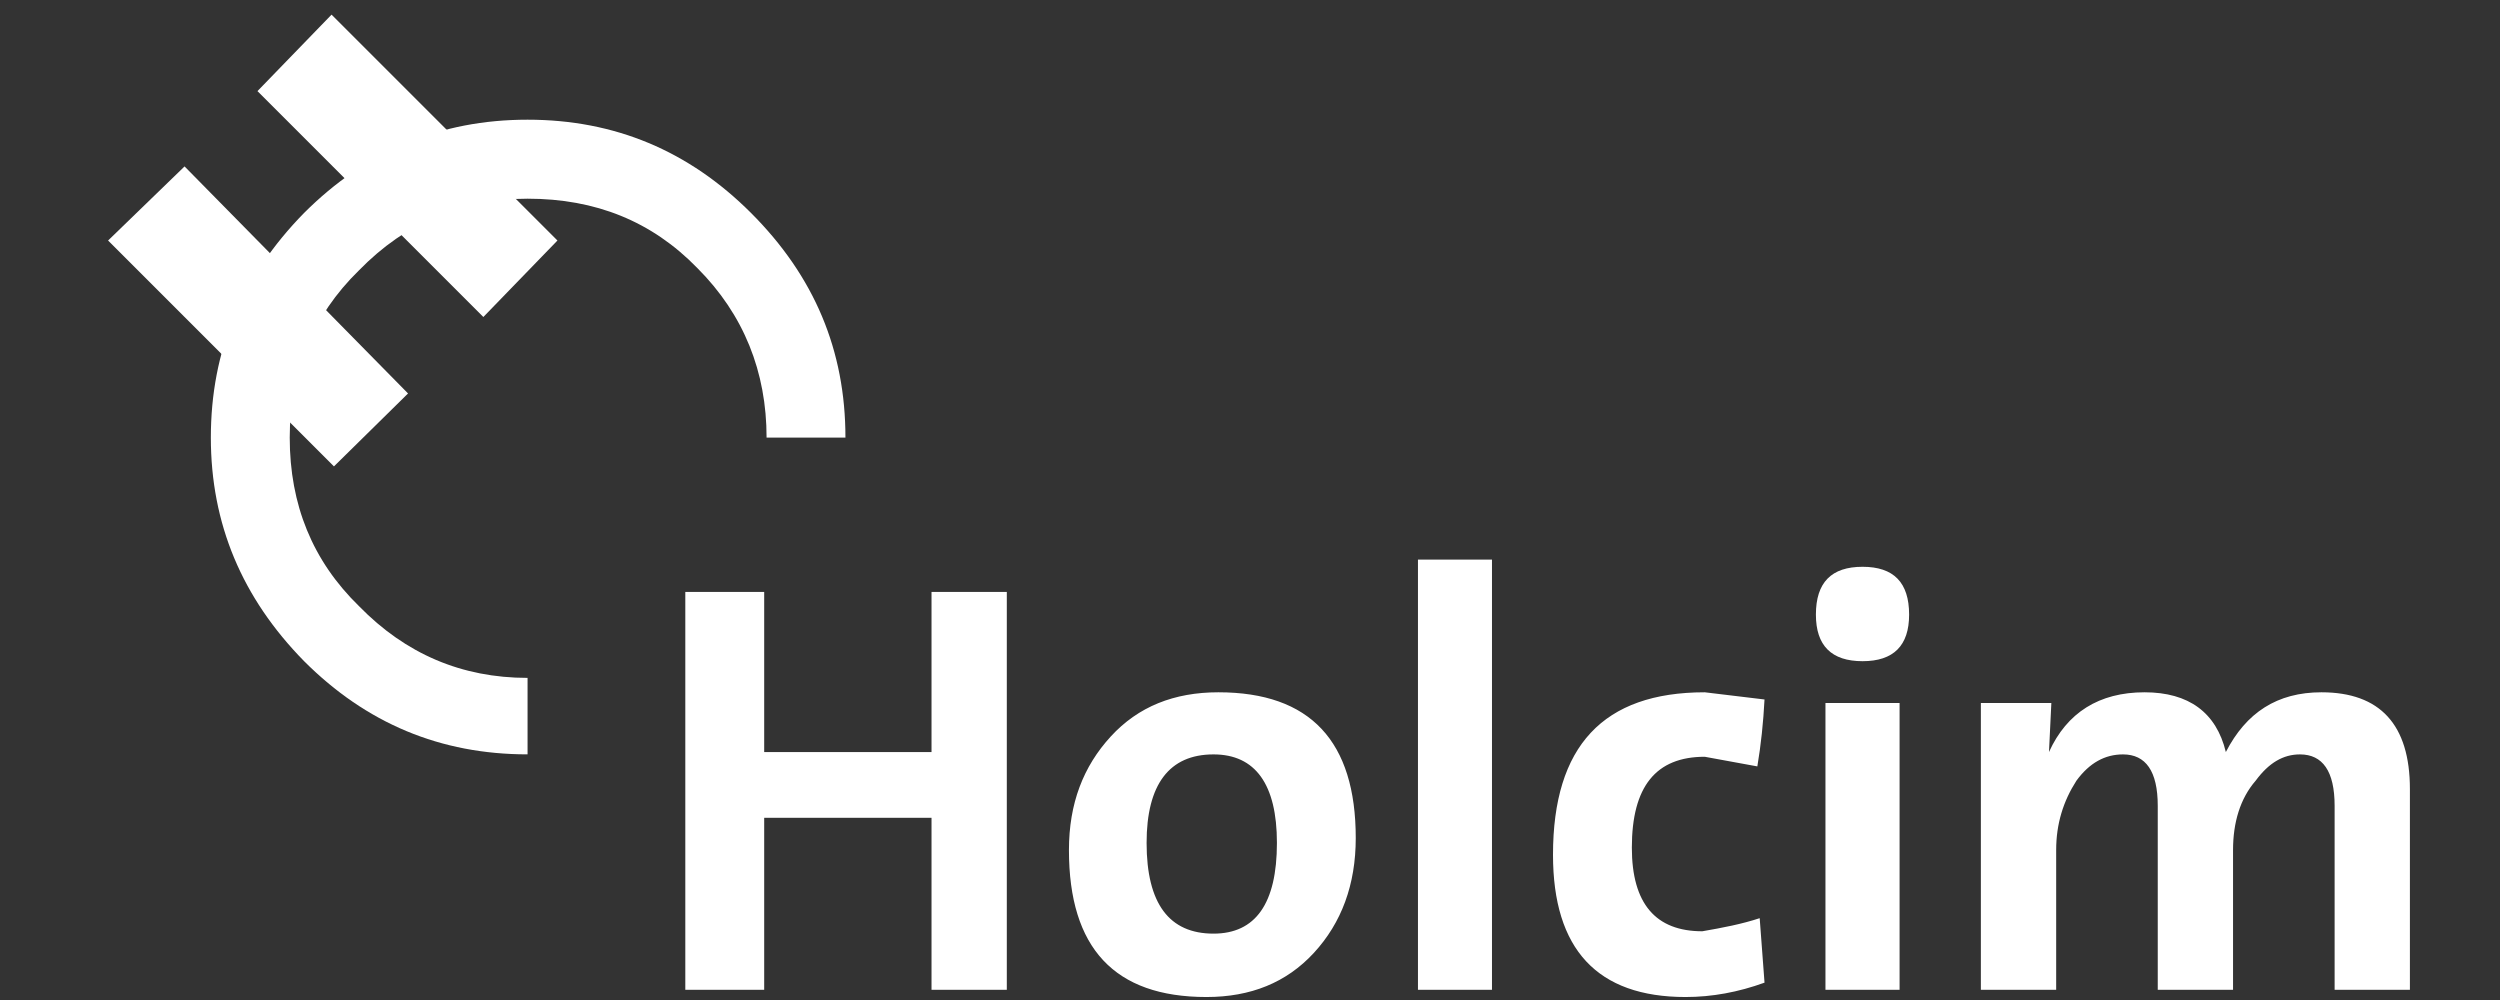 <?xml version="1.0" encoding="UTF-8"?> <svg xmlns="http://www.w3.org/2000/svg" width="130" height="52" viewBox="0 0 130 52" fill="none"><rect x="0" y="0" width="130" height="52" fill="#333333" stroke="none"/> <path fill-rule="evenodd" clip-rule="evenodd" d="M36.257 13.934C33.896 11.509 30.975 10.332 27.433 10.332C24.015 10.332 21.094 11.573 18.67 14.055C16.247 16.422 15.066 19.34 15.066 22.756C15.066 26.238 16.247 29.16 18.67 31.521C21.094 34.007 24.015 35.25 27.433 35.25V39.227C22.896 39.227 19.043 37.612 15.812 34.38C12.58 31.086 10.964 27.233 10.964 22.756C10.964 18.22 12.58 14.369 15.812 11.074C19.043 7.843 22.896 6.224 27.433 6.224C31.97 6.224 35.822 7.843 39.054 11.074C42.348 14.369 43.963 18.22 43.963 22.756H39.862C39.862 19.34 38.681 16.358 36.257 13.934Z" fill="white"></path> <path fill-rule="evenodd" clip-rule="evenodd" d="M48.439 39.106V30.779H52.354V51.471H48.439V42.525H39.738V51.471H35.636V30.779H39.738V39.106H48.439ZM66.4 43.83C66.4 46.998 65.279 48.549 63.103 48.549C60.805 48.549 59.623 46.998 59.623 43.83C59.623 40.785 60.805 39.229 63.103 39.229C65.279 39.229 66.4 40.785 66.4 43.83ZM70.499 43.579C70.499 38.548 68.14 35.999 63.354 35.999C61.056 35.999 59.188 36.741 57.76 38.297C56.332 39.853 55.585 41.778 55.585 44.204C55.585 49.296 57.949 51.845 62.735 51.845C65.033 51.845 66.896 51.098 68.324 49.547C69.757 47.991 70.499 46.005 70.499 43.579ZM73.734 51.471H77.583V29.1H73.734V51.471ZM80.756 44.449C80.756 38.794 83.367 35.999 88.648 35.999L91.755 36.373C91.694 37.55 91.571 38.732 91.382 39.853L88.648 39.352C86.1 39.352 84.856 40.907 84.856 44.076C84.856 46.998 86.1 48.426 88.521 48.426C89.58 48.242 90.573 48.053 91.504 47.745L91.755 51.098C90.389 51.594 89.022 51.845 87.65 51.845C83.054 51.845 80.756 49.358 80.756 44.449ZM96.853 34.382C95.236 34.382 94.427 33.573 94.427 31.961C94.427 30.282 95.236 29.473 96.853 29.473C98.465 29.473 99.274 30.282 99.274 31.961C99.274 33.573 98.465 34.382 96.853 34.382ZM94.924 36.557H98.778V51.471H94.924V36.557ZM116.118 44.204V51.471H112.203V41.901C112.203 40.099 111.578 39.229 110.396 39.229C109.464 39.229 108.656 39.664 107.975 40.595C107.294 41.655 106.921 42.832 106.921 44.204V51.471H103.005V36.557H106.67L106.547 39.106C107.478 37.053 109.157 35.999 111.517 35.999C113.815 35.999 115.248 37.053 115.744 39.106C116.799 37.053 118.416 35.999 120.714 35.999C123.76 35.999 125.315 37.678 125.315 41.03V51.471H121.4V41.901C121.4 40.099 120.776 39.229 119.598 39.229C118.728 39.229 117.981 39.664 117.295 40.595C116.487 41.527 116.118 42.771 116.118 44.204Z" fill="white"></path> <path fill-rule="evenodd" clip-rule="evenodd" d="M21.218 20.46L9.597 8.654L5.62 12.507L17.365 24.253L21.218 20.46H21.218ZM28.987 12.507L17.241 0.761L13.388 4.738L25.134 16.484L28.987 12.507Z" fill="white"></path> </svg> 